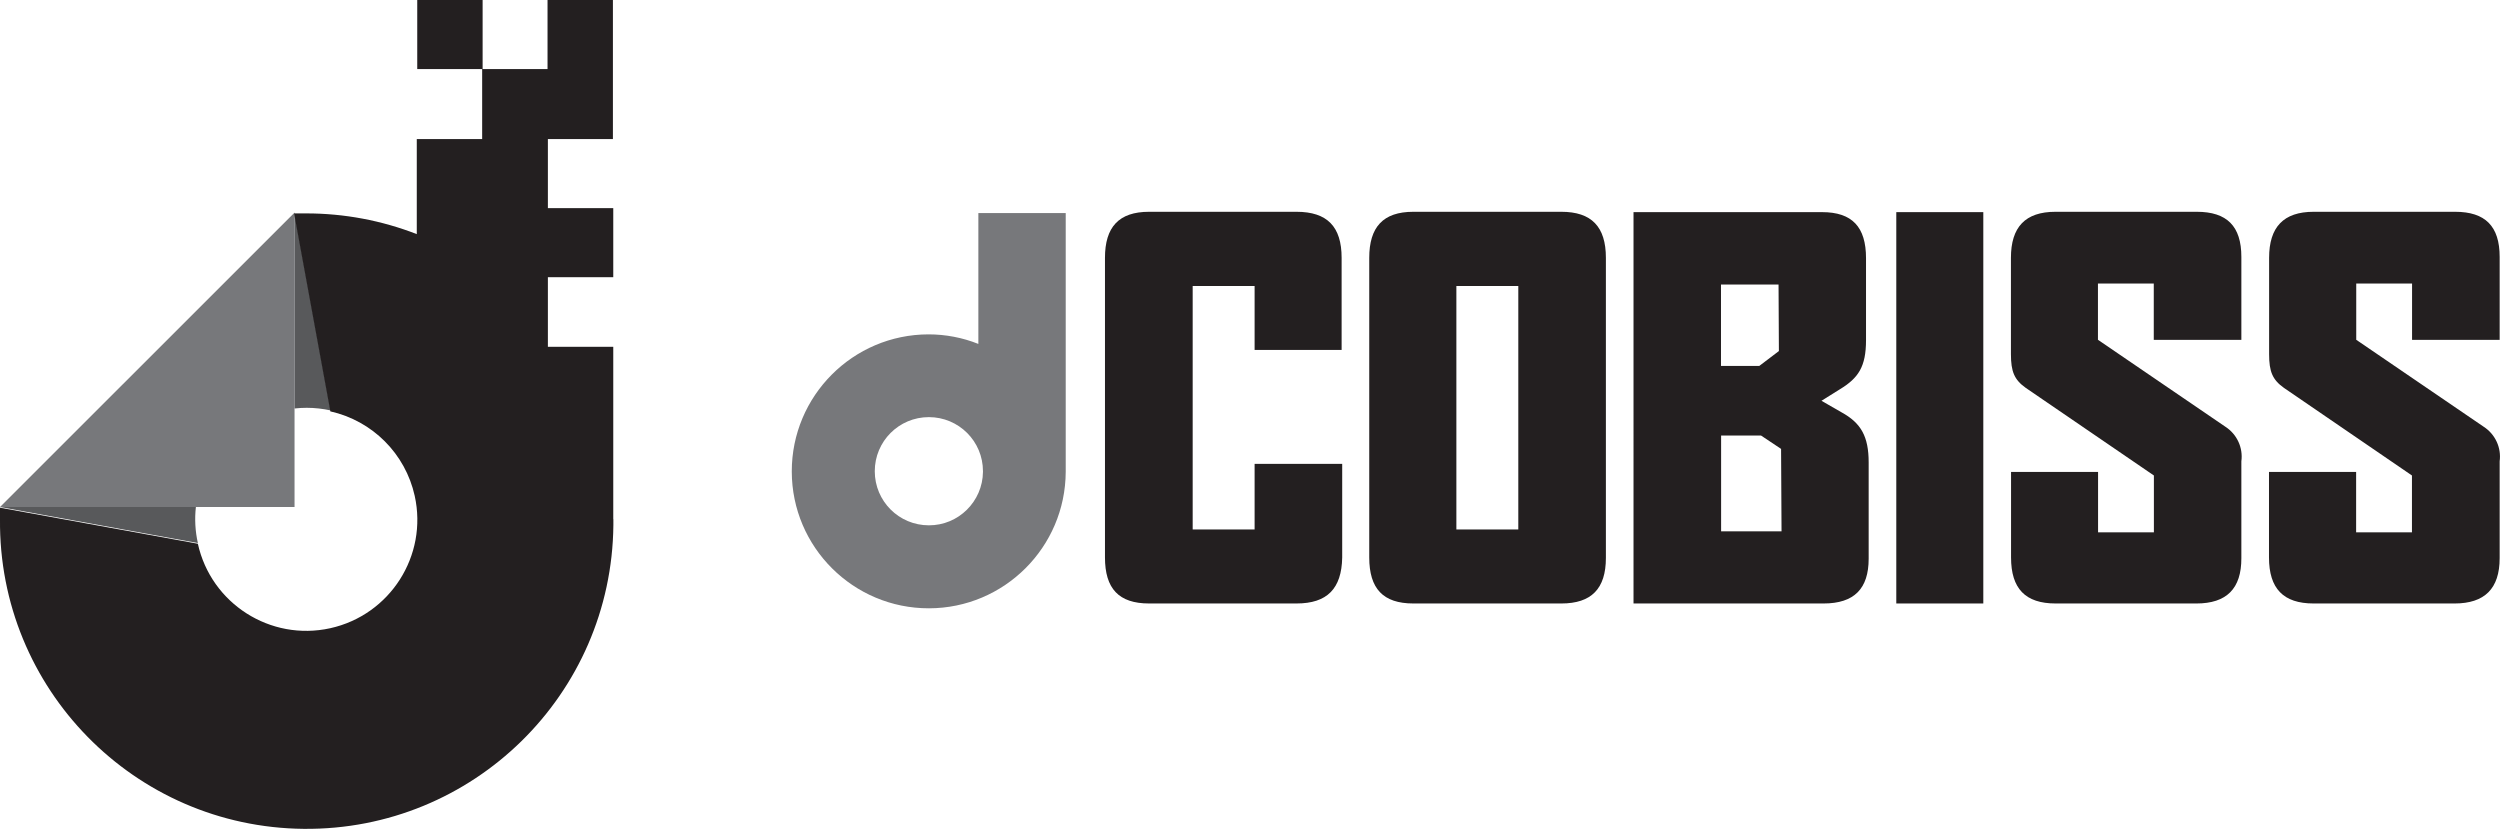 <?xml version="1.0" encoding="UTF-8"?><svg id="Layer_2" xmlns="http://www.w3.org/2000/svg" viewBox="0 0 217.2 72.01"><defs><style>.cls-1{fill:#231f20;}.cls-2{fill:#0d252b;}.cls-3{fill:#58595b;}.cls-4{fill:#77787b;}</style></defs><g id="Layer_1-2"><g id="Layer_2-2"><g id="CB"><g id="dCOBISS_copy_2"><path class="cls-1" d="m112.64,52.43h-12.81c-2.63,0-3.83-1.29-3.83-4v-26.03c0-2.67,1.2-4,3.83-4h12.81c2.67,0,3.92,1.29,3.92,4v8h-7.56v-5.55h-5.38v21.15h5.38v-5.7h7.61v8.14c-.05,2.7-1.3,3.99-3.97,3.99Z"/><path class="cls-1" d="m135.65,52.43h-12.86c-2.63,0-3.83-1.29-3.83-4v-26.03c0-2.67,1.2-4,3.83-4h12.86c2.62,0,3.87,1.29,3.87,4v26.07c0,2.67-1.25,3.96-3.87,3.96Zm-3.74-27.58h-5.38v21.15h5.38v-21.15Z"/><path class="cls-1" d="m158.43,52.43h-16.51V18.43h16.38c2.62,0,3.82,1.29,3.82,4v7.12c0,2.31-.66,3.29-2.27,4.27l-1.6,1,1.74,1c1.69.93,2.36,2.09,2.36,4.36v8.36c0,2.6-1.25,3.89-3.92,3.89Zm-3.91-27.71h-5v7.07h3.33l1.7-1.29-.03-5.78Zm.22,14.28l-1.74-1.16h-3.47v8.32h5.25l-.04-7.16Z"/><path class="cls-1" d="m164.75,52.43V18.43h7.56v34h-7.56Z"/><path class="cls-1" d="m190.82,52.43h-12.23c-2.63,0-3.87-1.29-3.87-4v-7.43h7.56v5.25h4.85v-4.94l-11.13-7.61c-1-.71-1.29-1.42-1.29-2.93v-8.37c0-2.67,1.24-4,3.87-4h12.28c2.62,0,3.87,1.25,3.87,3.92v7.21h-7.61v-4.9h-4.85v4.89l11.08,7.56c1,.65,1.54,1.82,1.38,3v8.41c.01,2.65-1.28,3.94-3.91,3.94Z"/><path class="cls-1" d="m213.25,52.43h-12.25c-2.62,0-3.87-1.29-3.87-4v-7.43h7.57v5.25h4.85v-4.94l-11.12-7.61c-1-.71-1.29-1.42-1.29-2.93v-8.37c0-2.67,1.25-4,3.87-4h12.29c2.62,0,3.87,1.25,3.87,3.92v7.21h-7.61v-4.9h-4.85v4.89l11.08,7.56c1,.65,1.54,1.82,1.38,3v8.41c0,2.65-1.3,3.94-3.92,3.94Z"/><path class="cls-4" d="m85,18.51v11.37c-1.38-.55-2.85-.83-4.33-.83-6.57.01-11.89,5.35-11.88,11.92.01,6.57,5.35,11.89,11.92,11.88,6.54-.01,11.85-5.31,11.88-11.85h0v-22.49h-7.59Zm-4.3,27.13c-2.6,0-4.7-2.1-4.7-4.7,0-2.6,2.1-4.7,4.7-4.7,2.6,0,4.7,2.1,4.7,4.7,0,.02,0,.04,0,.06-.03,2.57-2.13,4.65-4.7,4.64Z"/></g><g id="Znak_copy"><polygon class="cls-4" points="25.59 18.47 0 44.05 25.59 44.05 25.59 18.47"/><path class="cls-3" d="m25.59,18.49v17c.35-.04.71-.06,1.06-.06.7,0,1.4.08,2.09.23l-3.15-17.2v.03Z"/><polygon class="cls-2" points="0 44.05 .03 44.06 .03 44.05 0 44.05"/><path class="cls-3" d="m17.05,44.05H0l17.19,3.13c-.23-1.03-.29-2.09-.17-3.14h.03Z"/><path class="cls-1" d="m53.29,45.11v.51h0c-.14,14.72-12.18,26.53-26.9,26.39S-.14,59.83,0,45.11v-1l17.19,3.13c1.15,5.2,6.3,8.49,11.5,7.34,5.2-1.15,8.49-6.3,7.34-11.5-.81-3.66-3.67-6.52-7.33-7.34l-3.15-17.2h1.06c3.28,0,6.54.61,9.6,1.8v-8.26h5.68v-6.08h5.68V0h5.68v12.08h-5.65v6h5.68v6h-5.68v6.05h5.68v14.98ZM36.25,0v6h5.68V0h-5.68Z"/></g></g></g></g></svg>